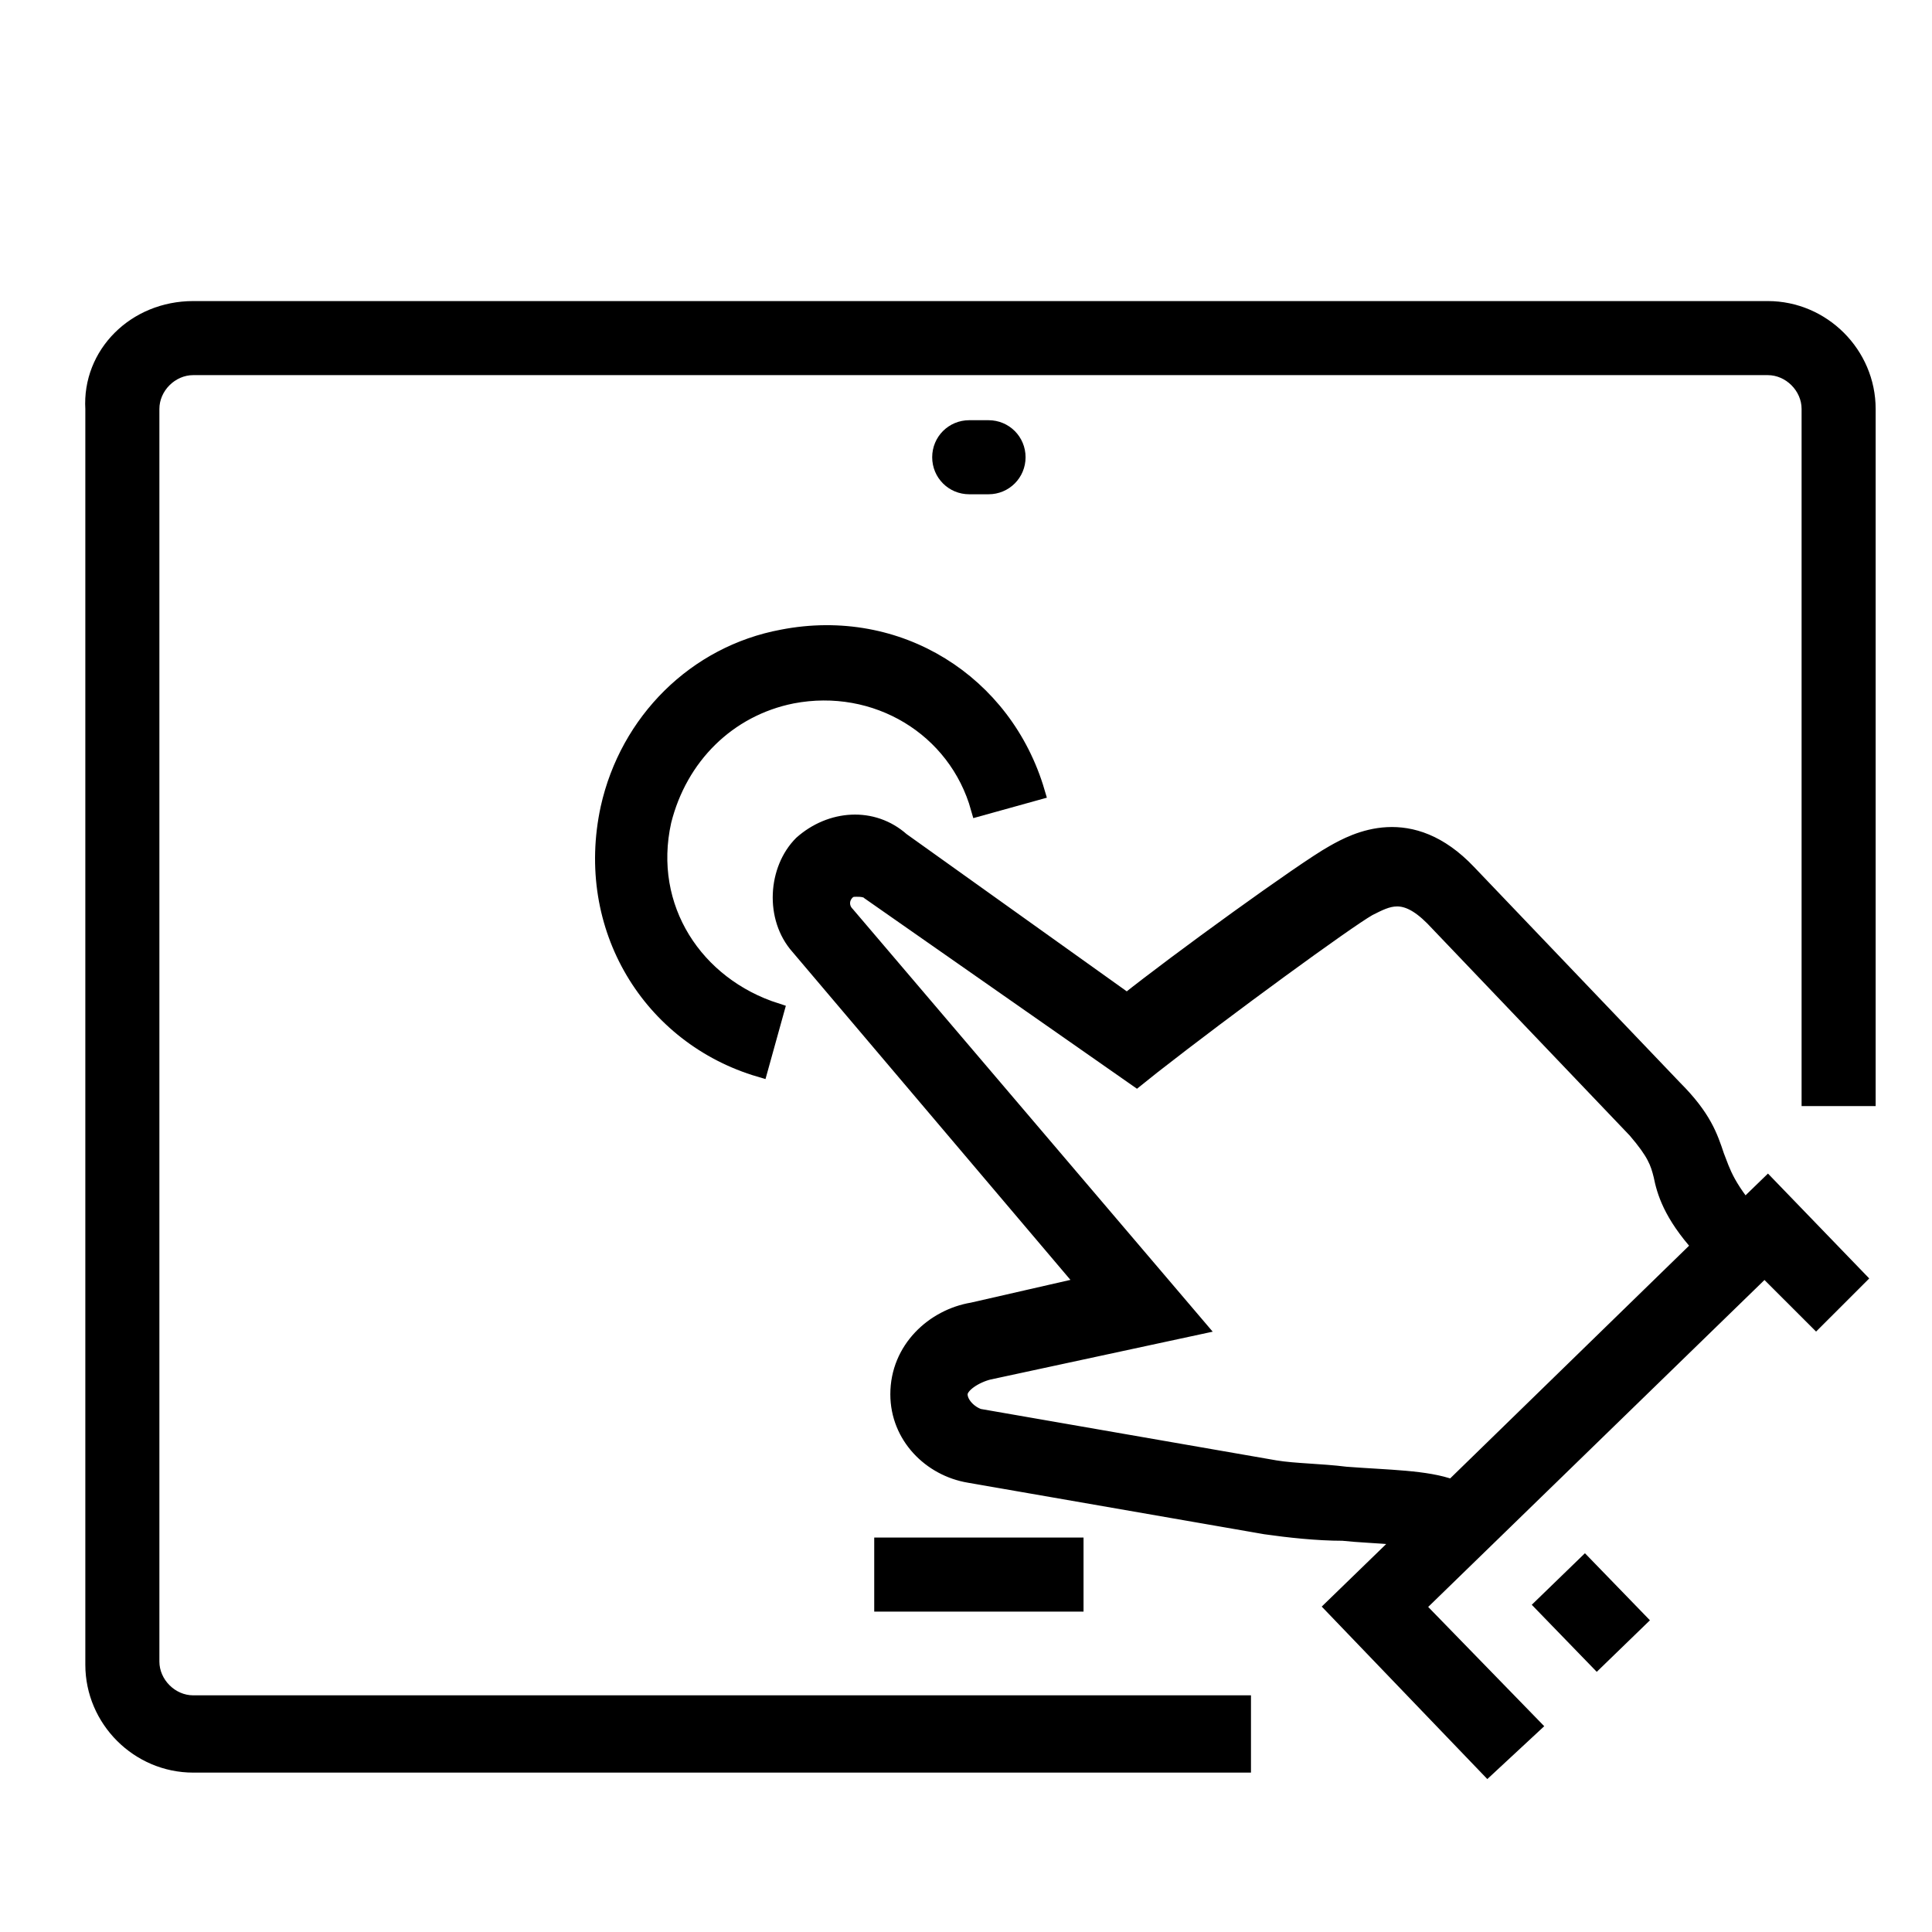 <?xml version="1.0" encoding="utf-8"?>
<!-- Generator: Adobe Illustrator 23.0.3, SVG Export Plug-In . SVG Version: 6.00 Build 0)  -->
<svg version="1.1" id="Layer_1" xmlns="http://www.w3.org/2000/svg" xmlns:xlink="http://www.w3.org/1999/xlink" x="0px" y="0px"
	 viewBox="0 0 60 60" style="enable-background:new 0 0 60 60;" xml:space="preserve">
<style type="text/css">
	.st0{stroke:#000000;stroke-width:0.5;stroke-miterlimit:10;}
</style>
<g>
	<g>
		<g>
			<path class="st0" d="M38.6,54.8H6c-1.7,0-3.1-1.4-3.1-3.1V12.7C2.8,11,4.2,9.6,6,9.6h48.9c1.7,0,3.1,1.4,3.1,3.1v21.4h-1.8V12.7
				c0-0.7-0.6-1.3-1.3-1.3H6c-0.7,0-1.3,0.6-1.3,1.3v38.9c0,0.7,0.6,1.3,1.3,1.3h32.6V54.8z"/>
		</g>
	</g>
	<g>
		<g>
			<path class="st0" d="M23.6,33.2c-3.4-1-5.5-4.4-4.7-8.1c0.6-2.7,2.7-4.8,5.4-5.3c3.6-0.7,6.9,1.4,7.9,4.8l-1.8,0.5
				c-0.7-2.5-3.2-4-5.8-3.5c-2,0.4-3.5,1.9-4,3.9c-0.6,2.7,1,5.1,3.5,5.9L23.6,33.2z"/>
		</g>
		<g>
			<g>
				<g>
					<g>
						<g>
							<path class="st0" d="M45.2,48.7l-0.6-0.7c-0.3-0.3-2-0.3-2.9-0.4c-0.8,0-1.7-0.1-2.4-0.2l-9.2-1.6c-1.2-0.2-2.2-1.2-2.2-2.5
								c0-1.4,1.1-2.4,2.3-2.6l3.5-0.8l-8.9-10.5c-0.8-0.9-0.7-2.4,0.1-3.2c0.9-0.8,2.2-0.9,3.1-0.1l7,5c1.5-1.2,5.5-4.1,6.4-4.6
								c0.7-0.4,2.4-1.3,4.2,0.6l6.4,6.7c0.9,0.9,1.1,1.5,1.3,2.1c0.2,0.5,0.3,1,1.4,2.2l0.6,0.7L45.2,48.7z M26.6,27.6
								c-0.1,0-0.2,0-0.3,0.1c-0.2,0.2-0.2,0.5,0,0.7l10.9,12.8l-6.5,1.4c-0.4,0.1-0.9,0.4-0.9,0.7c0,0.3,0.3,0.6,0.6,0.7l0,0
								l9.2,1.6c0.6,0.1,1.4,0.1,2.2,0.2c1.3,0.1,2.5,0.1,3.3,0.4l7.7-7.5c-0.9-1-1.1-1.7-1.2-2.2c-0.1-0.4-0.2-0.7-0.8-1.4
								l-6.3-6.6c-0.9-0.9-1.4-0.6-2-0.3c-0.7,0.4-4.4,3.1-6.7,4.9l-0.5,0.4L27,27.7C26.9,27.6,26.7,27.6,26.6,27.6z"/>
						</g>
					</g>
					<g>
						<polygon class="st0" points="46.2,54.9 41.4,49.9 54.9,36.8 57.7,39.7 56.4,41 54.8,39.4 44,49.9 47.6,53.6 						"/>
					</g>
					<g>
						
							<rect x="48.5" y="48.8" transform="matrix(0.718 -0.696 0.696 0.718 -20.864 48.561)" class="st0" width="1.8" height="2.4"/>
					</g>
				</g>
			</g>
		</g>
	</g>
	<g>
		<path class="st0" d="M30.7,15.1h-0.6c-0.5,0-0.9-0.4-0.9-0.9v0c0-0.5,0.4-0.9,0.9-0.9h0.6c0.5,0,0.9,0.4,0.9,0.9v0
			C31.6,14.7,31.2,15.1,30.7,15.1z"/>
	</g>
	<g>
		<rect x="27.4" y="48" class="st0" width="6" height="1.8"/>
	</g>
</g>
</svg>

